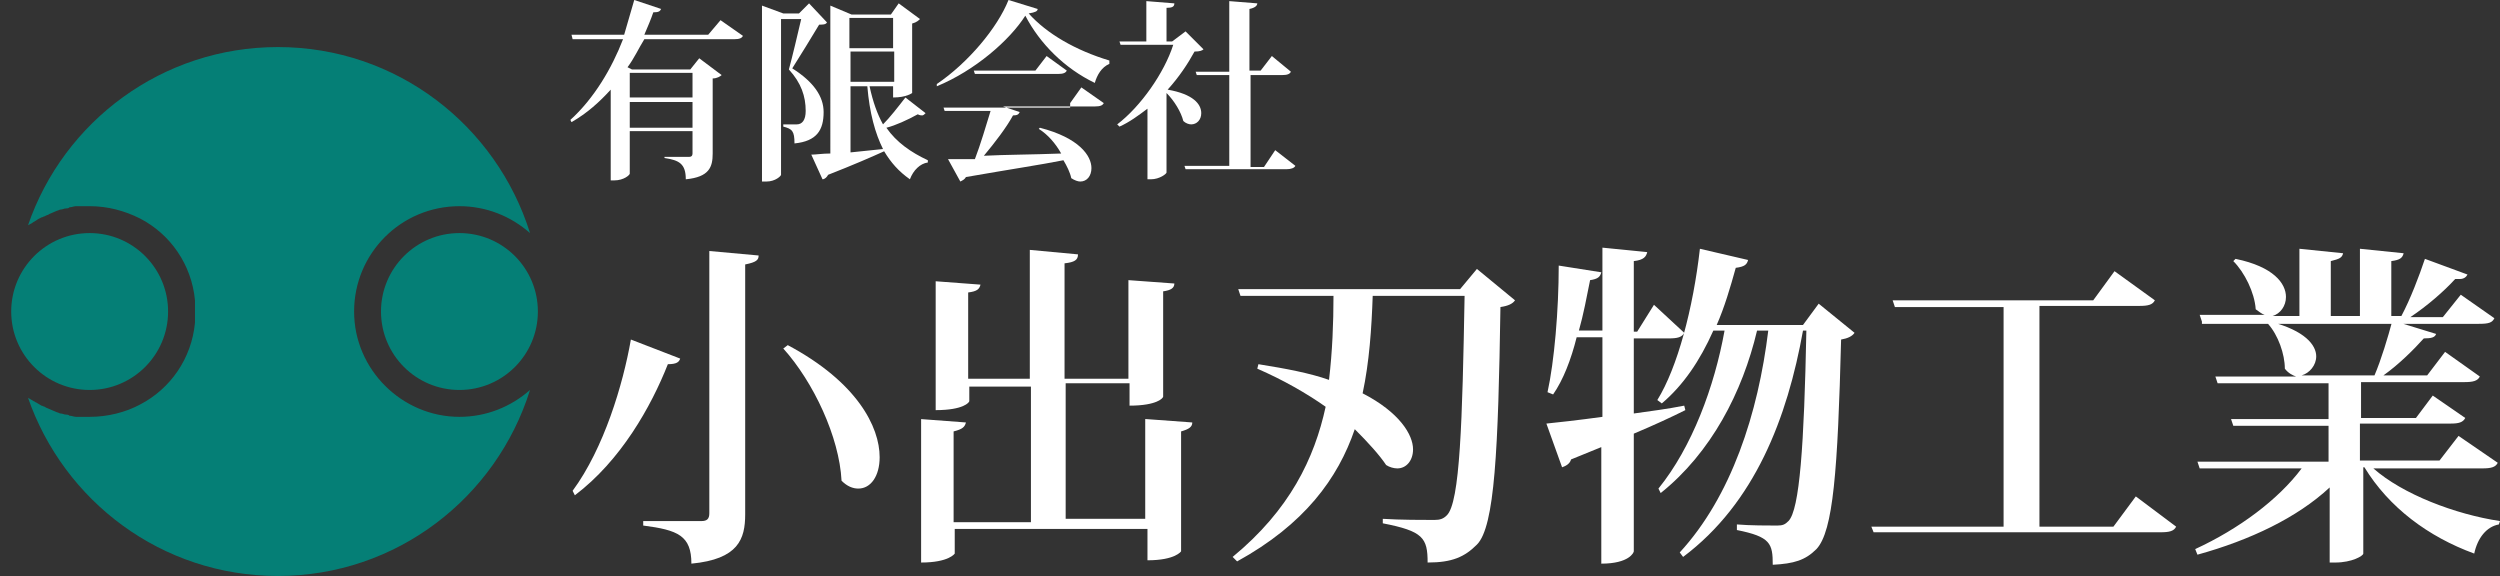 <?xml version="1.0" encoding="utf-8"?>
<!-- Generator: Adobe Illustrator 25.4.1, SVG Export Plug-In . SVG Version: 6.00 Build 0)  -->
<svg version="1.1" id="レイヤー_1" xmlns="http://www.w3.org/2000/svg" xmlns:xlink="http://www.w3.org/1999/xlink" x="0px"
	 y="0px" viewBox="0 0 223.1 51.4" style="enable-background:new 0 0 223.1 51.4;" xml:space="preserve">
<rect x="0" y="0" width="223.1" height="51.4" fill="#333333" stroke="none"/>
<style type="text/css">
	.st0{fill:#FFFFFF;}
	.st1{fill:#057F76;}
</style>
<g>
	<g>
		<g>
			<path class="st0" d="M64.3,1.8l2,1.4c-0.1,0.2-0.3,0.3-0.8,0.3h-8C57,4.3,56.6,5.2,56,6l0.4,0.2h5.2l0.8-1l2,1.5
				C64.3,6.8,64,7,63.6,7v6.7c0,1.2-0.3,2.1-2.4,2.3c0-1.4-0.6-1.7-1.9-1.9V14h2.2c0.2,0,0.3-0.1,0.3-0.3v-2h-5.6v3.8
				c0,0.1-0.5,0.6-1.4,0.6h-0.3V8c-1,1.1-2.1,2.1-3.5,2.9l-0.1-0.2c2.1-1.9,3.7-4.6,4.7-7.2h-4.5L51,3.1h4.7C56,2.1,56.3,1,56.6,0
				L59,0.8c-0.1,0.2-0.2,0.3-0.7,0.3c-0.2,0.6-0.5,1.3-0.8,2h5.7L64.3,1.8z M61.8,6.5h-5.6v2.2h5.6V6.5z M56.2,11.4h5.6V9.1h-5.6
				V11.4z"/>
			<path class="st0" d="M72.2,0.3L73.8,2c-0.1,0.2-0.4,0.2-0.7,0.2c-0.6,1-1.7,2.8-2.4,3.9c1.9,1.2,2.8,2.5,2.8,3.9
				c0,1.6-0.6,2.6-2.6,2.8c0-1.1-0.2-1.3-1-1.5v-0.2h1.2c0.5,0,0.8-0.4,0.8-1.2c0-1.3-0.4-2.5-1.5-3.7c0.3-1.1,0.8-3.2,1.1-4.5h-1.8
				v13.9c0,0.1-0.5,0.6-1.3,0.6H68V0.5l1.9,0.7h1.4L72.2,0.3z M77.6,7.7c0.3,1.4,0.7,2.5,1.2,3.4c0.6-0.6,1.3-1.5,2-2.4l1.8,1.4
				c-0.1,0.1-0.2,0.2-0.3,0.2c-0.1,0-0.2,0-0.4-0.1c-0.9,0.5-2,1-2.8,1.2c0.9,1.3,2.2,2.2,3.7,2.9l0,0.2c-0.7,0.1-1.3,0.7-1.6,1.5
				c-1-0.7-1.7-1.5-2.3-2.5c-1.1,0.5-2.7,1.2-5,2.1c-0.1,0.2-0.3,0.4-0.5,0.4l-1-2.2c0.4,0,1-0.1,1.7-0.1V0.5l1.9,0.8h3.5l0.7-1
				l1.9,1.4C82,1.8,81.8,2,81.4,2.1v6.2c0,0-0.5,0.4-1.7,0.4v-1H77.6z M79.7,1.6h-3.9v2.7h3.9V1.6z M75.9,7.3h3.9V4.6h-3.9V7.3z
				 M75.9,7.7v5.9c0.9-0.1,1.9-0.2,2.9-0.3c-0.7-1.4-1.2-3.2-1.4-5.6H75.9z"/>
			<path class="st0" d="M83.6,7.5C86.4,5.6,89,2.5,90,0l2.6,0.8c0,0.2-0.2,0.3-0.8,0.4c1.6,1.8,4.2,3.3,7.2,4.2l0,0.3
				c-0.7,0.3-1.1,1-1.3,1.7c-2.7-1.3-4.9-3.5-6.2-6c-1.4,2.2-4.5,4.9-7.9,6.3L83.6,7.5z M95.5,9.2l1-1.4l2,1.4
				c-0.1,0.2-0.3,0.3-0.8,0.3h-8.2L91,10c-0.1,0.2-0.2,0.3-0.6,0.3c-0.6,1.1-1.6,2.4-2.6,3.6c1.9-0.1,4.3-0.1,6.9-0.2
				c-0.5-0.9-1.2-1.7-2-2.2l0.1-0.1c3.5,0.9,4.6,2.5,4.6,3.6c0,0.7-0.4,1.2-1,1.2c-0.2,0-0.5-0.1-0.8-0.3c-0.1-0.5-0.4-1.1-0.7-1.6
				c-2,0.4-4.7,0.8-8.7,1.5c-0.1,0.2-0.3,0.3-0.5,0.4l-1.1-2c0.6,0,1.4,0,2.4,0c0.5-1.3,1-3,1.4-4.3h-4.1l-0.1-0.3H95.5z M93.4,5
				l1.8,1.3c-0.1,0.2-0.3,0.3-0.8,0.3H87l-0.1-0.3h5.5L93.4,5z"/>
			<path class="st0" d="M105.8,2.8l1.6,1.6c-0.1,0.1-0.3,0.2-0.8,0.2c-0.6,1.1-1.4,2.3-2.4,3.4c2.3,0.4,3,1.3,3,2.1
				c0,0.6-0.4,1-0.9,1c-0.2,0-0.5-0.1-0.7-0.3c-0.2-0.8-0.8-1.8-1.5-2.5v7.1c0,0.1-0.6,0.6-1.4,0.6h-0.3V9.7
				c-0.8,0.6-1.6,1.2-2.5,1.6l-0.2-0.2c2.1-1.6,4.2-4.6,5-7.1h-4.7l-0.1-0.3h2.4V0.1l2.5,0.2c0,0.3-0.2,0.4-0.7,0.4v3h0.5L105.8,2.8
				z M113.8,13.4l1.8,1.4c-0.1,0.2-0.4,0.3-0.8,0.3h-9l-0.1-0.3h4V6.7h-2.9l-0.1-0.3h3V0.1l2.5,0.2c0,0.2-0.2,0.4-0.7,0.5v5.5h1
				l1-1.3l1.7,1.4c-0.1,0.2-0.3,0.3-0.8,0.3h-2.8v8.2h1.2L113.8,13.4z"/>
			<path class="st0" d="M51.1,43.8c2.8-3.8,4.5-9.5,5.2-13.5l4.4,1.7c-0.1,0.3-0.3,0.5-1.1,0.5c-1.5,3.8-4.2,8.6-8.3,11.7L51.1,43.8
				z M63.3,22.4l4.4,0.4c0,0.4-0.2,0.6-1.2,0.8v22.3c0,2.2-0.6,4-4.8,4.4c0-2.5-1.2-3-4.3-3.4v-0.4h5.2c0.5,0,0.7-0.2,0.7-0.7V22.4z
				 M70.3,30.8c6.2,3.3,8.2,7.3,8.2,10c0,1.7-0.8,2.8-1.9,2.8c-0.5,0-1-0.2-1.5-0.7c-0.2-3.9-2.5-8.8-5.2-11.8L70.3,30.8z"/>
			<path class="st0" d="M102.3,37.4l4.1,0.3c0,0.4-0.3,0.6-1,0.8v10.7c0,0-0.5,0.8-3,0.8v-2.8H85.2v2.2c0,0-0.5,0.8-3,0.8V37.4
				l4,0.3c-0.1,0.4-0.3,0.6-1.1,0.8v8.1h6.9V34.5h-5.5v1.3c0,0.1-0.5,0.8-3,0.8V25.1l4,0.3c-0.1,0.4-0.3,0.6-1.1,0.7v7.7h5.5V22.3
				l4.3,0.4c0,0.5-0.3,0.7-1.2,0.8v10.3h5.7v-8.8l4.1,0.3c0,0.4-0.3,0.6-1,0.7v9.4c0,0.1-0.5,0.8-3,0.8v-2h-5.7v12.1h7.1V37.4z"/>
			<path class="st0" d="M131.8,24l3.4,2.8c-0.2,0.3-0.6,0.5-1.3,0.6c-0.2,12.7-0.5,19.6-2.1,21.2c-1.1,1.1-2.2,1.6-4.4,1.6
				c0-2.2-0.4-2.8-4-3.5v-0.4c1.5,0.1,3.7,0.1,4.6,0.1c0.5,0,0.8-0.1,1.1-0.4c1.2-1.1,1.4-8.5,1.6-19.6h-8.2
				c-0.1,2.9-0.3,5.9-0.9,8.7c3.3,1.7,4.5,3.7,4.5,5c0,1-0.6,1.7-1.4,1.7c-0.3,0-0.7-0.1-1-0.3c-0.6-0.9-1.6-2-2.8-3.2
				c-1.5,4.4-4.5,8.5-10.5,11.8l-0.4-0.4c5.1-4.2,7.3-8.8,8.3-13.4c-1.7-1.2-3.8-2.4-6.1-3.4l0.1-0.4c2.5,0.4,4.6,0.8,6.3,1.4
				c0.3-2.5,0.4-5.1,0.4-7.5h-8.3l-0.2-0.6h19.8L131.8,24z"/>
			<path class="st0" d="M145.8,36.9c1.4-0.2,3-0.4,4.5-0.7l0.1,0.4c-1.2,0.6-2.7,1.3-4.6,2.1v10.5c0,0.1-0.4,1.1-2.9,1.1V39.9
				l-2.7,1.1c-0.1,0.4-0.5,0.6-0.8,0.7l-1.4-3.9c1-0.1,2.8-0.3,5-0.6v-7.1h-2.3c-0.5,2-1.2,3.8-2.1,5.1l-0.5-0.2
				c0.6-2.7,1-7.3,1-11.3l3.8,0.6c-0.1,0.4-0.3,0.6-1,0.7c-0.3,1.5-0.6,3.1-1,4.5h2.1v-7.4l4,0.4c-0.1,0.4-0.3,0.7-1.2,0.8v6.3h0.3
				l1.5-2.4l2.7,2.5c-0.2,0.4-0.6,0.5-1.4,0.5h-3.1V36.9z M162.3,27.1l3.2,2.6c-0.2,0.3-0.6,0.5-1.2,0.6
				c-0.3,11.7-0.7,17.1-2.2,18.7c-1,1-2,1.3-3.9,1.4c0-1.9-0.2-2.5-3.2-3.1l0-0.5c1.1,0.1,2.9,0.1,3.6,0.1c0.5,0,0.7-0.1,1-0.4
				c1-1,1.4-6.8,1.6-17h-0.3c-1.4,7.8-4.3,15.4-10.7,20.2l-0.3-0.4c4.6-5,7-12.4,7.9-19.8h-1c-1.3,5.5-4.1,10.9-8.6,14.5l-0.2-0.4
				c3-3.7,5-9.1,5.9-14.1h-1c-1.2,2.7-2.7,4.9-4.6,6.5l-0.4-0.3c1.8-2.9,3.2-8.2,3.8-13.5l4.3,1c-0.1,0.4-0.3,0.6-1.1,0.7
				c-0.5,1.8-1,3.5-1.7,5.1h7.7L162.3,27.1z"/>
			<path class="st0" d="M190.6,44.3l3.6,2.7c-0.2,0.4-0.6,0.5-1.4,0.5h-25.6L167,47h11.8V27.4h-9.7l-0.2-0.6h17.9l1.9-2.6l3.6,2.6
				c-0.2,0.4-0.6,0.5-1.4,0.5h-8.9V47h6.6L190.6,44.3z"/>
			<path class="st0" d="M222.9,41.3c-0.2,0.4-0.6,0.5-1.4,0.5h-9.7c2.6,2.3,7.3,4.1,11.3,4.7l-0.1,0.3c-1.1,0.2-1.9,1.2-2.2,2.6
				c-4.1-1.5-7.6-4.1-9.8-7.7h-0.1v7.7c0,0.2-1,0.8-2.5,0.8h-0.5v-6.7c-2.9,2.7-7.1,4.7-11.8,6l-0.2-0.5c3.9-1.8,7.4-4.4,9.5-7.2
				h-9.1l-0.2-0.6h11.7V38h-8.5l-0.2-0.6h8.7v-3.2h-9.9l-0.2-0.6h7.2c-0.3-0.1-0.7-0.3-1-0.7c0-1.3-0.6-3-1.5-4l0.2-0.2
				c3.1,0.8,4.1,2.1,4.1,3.1c0,0.8-0.6,1.5-1.3,1.7h6.5c0.6-1.4,1.2-3.4,1.6-4.9l3.9,1.2c-0.1,0.3-0.4,0.4-1.1,0.4
				c-0.9,1-2.2,2.3-3.6,3.3h3.9l1.6-2.1l3.1,2.2c-0.2,0.4-0.6,0.5-1.4,0.5h-9.2v3.2h4.9l1.5-2l2.9,2c-0.2,0.4-0.6,0.5-1.3,0.5h-8.1
				v3.3h7.1l1.7-2.2L222.9,41.3z M196.5,28.7l-0.2-0.6h5.8c-0.3-0.1-0.5-0.3-0.8-0.5c-0.1-1.5-1-3.3-2-4.3l0.2-0.2
				c3.4,0.7,4.5,2.2,4.5,3.4c0,0.8-0.5,1.5-1.2,1.7h2.4v-6l3.9,0.4c-0.1,0.4-0.3,0.5-1.1,0.7v4.9h2.6v-6l3.9,0.4
				c-0.1,0.4-0.3,0.6-1.1,0.7v4.9h0.9c0.8-1.5,1.6-3.6,2.1-5.1l3.8,1.4c-0.1,0.2-0.3,0.4-0.7,0.4c-0.1,0-0.3,0-0.4,0
				c-1,1.1-2.5,2.4-4,3.4h2.9l1.6-2l3,2.1c-0.2,0.4-0.5,0.5-1.4,0.5H196.5z"/>
		</g>
	</g>
	<g>
		<g>
			<circle class="st1" cx="8" cy="27.8" r="7"/>
			<circle class="st1" cx="41" cy="27.8" r="7"/>
			<path class="st1" d="M31.6,27.8c0-5.2,4.2-9.4,9.4-9.4c2.4,0,4.6,0.9,6.3,2.4c-3-9.6-11.9-16.6-22.5-16.6
				c-10.3,0-19.1,6.6-22.3,15.9C2.7,20,2.9,19.9,3,19.8c0.1,0,0.1-0.1,0.2-0.1c0.1-0.1,0.3-0.2,0.5-0.3c0.1,0,0.2-0.1,0.3-0.1
				c0.1-0.1,0.3-0.1,0.4-0.2c0.2-0.1,0.5-0.2,0.7-0.3c0.1,0,0.2-0.1,0.3-0.1c0.2,0,0.3-0.1,0.5-0.1c0.1,0,0.2,0,0.3-0.1
				c0.2,0,0.4-0.1,0.6-0.1c0.1,0,0.2,0,0.3,0c0.3,0,0.6,0,0.9,0c1.6,0,3.1,0.4,4.5,1.1c2.7,1.4,4.6,4.1,4.9,7.3c0,0.3,0,0.6,0,1
				s0,0.6,0,1c-0.3,3.2-2.2,5.9-4.9,7.3c-1.3,0.7-2.9,1.1-4.5,1.1c-0.3,0-0.6,0-0.9,0c-0.1,0-0.2,0-0.3,0c-0.2,0-0.4-0.1-0.6-0.1
				C6.1,37,6,37,5.9,37c-0.2,0-0.3-0.1-0.5-0.1c-0.1,0-0.2-0.1-0.3-0.1c-0.2-0.1-0.5-0.2-0.7-0.3c-0.2-0.1-0.3-0.1-0.4-0.2
				c-0.1,0-0.2-0.1-0.3-0.1c-0.2-0.1-0.3-0.2-0.5-0.3c-0.1,0-0.1-0.1-0.2-0.1c-0.2-0.1-0.3-0.2-0.5-0.3c3.2,9.2,11.9,15.9,22.3,15.9
				c10.6,0,19.5-7,22.5-16.6c-1.7,1.5-3.9,2.4-6.3,2.4C35.9,37.2,31.6,33,31.6,27.8z"/>
		</g>
	</g>
</g>
</svg>
